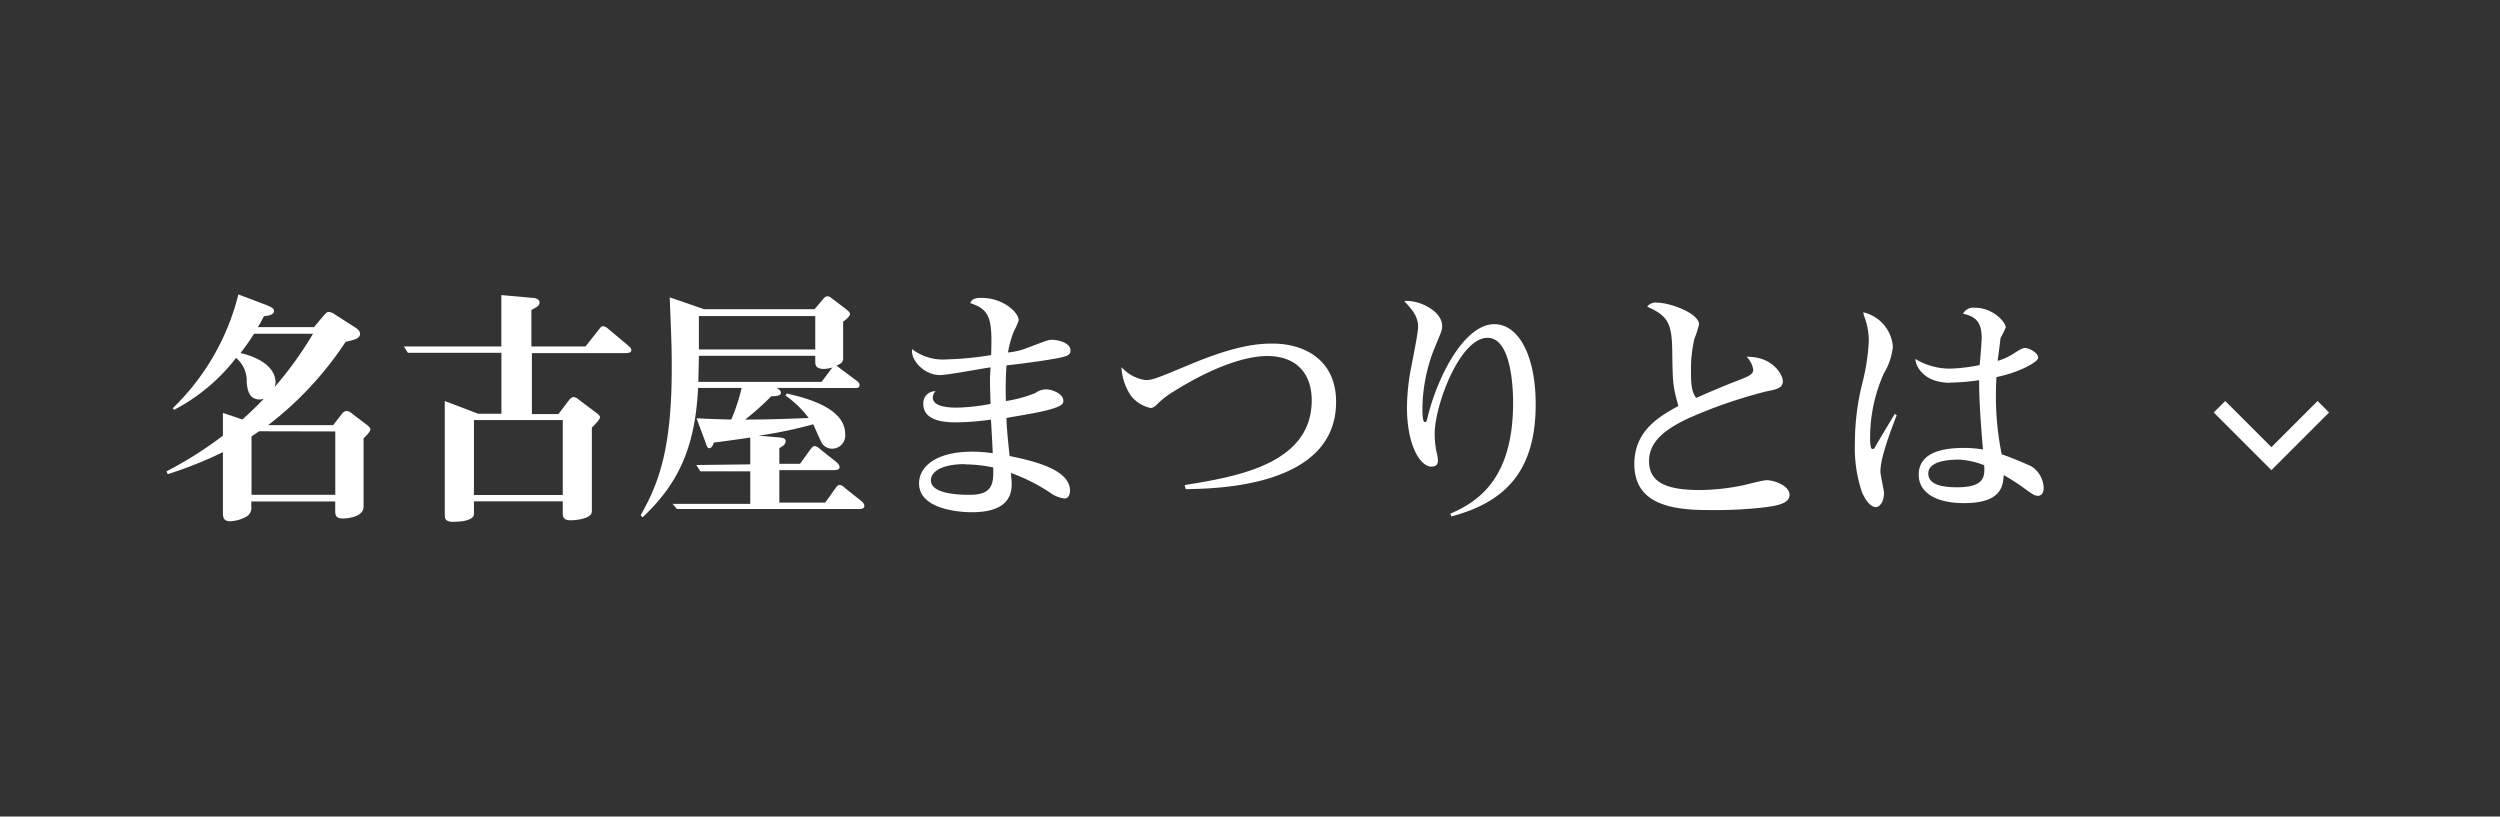 <svg xmlns="http://www.w3.org/2000/svg" viewBox="0 0 307.63 100.48"><rect x="0" y="0" width="307.63" height="100.48" fill="#333333" stroke="none"/><defs><style>.cls-1{fill:#fff;}.cls-2{fill:none;stroke:#fff;stroke-miterlimit:10;stroke-width:2px;}</style></defs><g id="レイヤー_17" data-name="レイヤー 17"><path class="cls-1" d="M21.26,50.23a29.26,29.26,0,0,0,8.07-14l3.15,1.19c1,.37,1.24.56,1.24.84,0,.47-.65.59-1.24.65-.38.72-.5.94-.75,1.34h6.91l1.15-1.37c.28-.34.44-.5.69-.5a1.53,1.53,0,0,1,.72.31l2.49,1.59c.31.19.62.5.62.78,0,.59-.65.75-1.78,1A41.93,41.93,0,0,1,33,52.31h8l1.06-1.37a.82.82,0,0,1,.59-.37,1.1,1.1,0,0,1,.65.31l1.56,1.18c.34.25.72.53.72.78s-.56.84-.84,1.09v8.41c0,1.31-2.06,1.46-2.56,1.46-.93,0-.93-.49-.93-1.09v-1H30.92v.62a1.21,1.21,0,0,1-.62,1.25,4.31,4.31,0,0,1-2,.56c-.87,0-.87-.63-.87-1.06V55.64a50.64,50.64,0,0,1-6.79,2.71L20.49,58a47.21,47.21,0,0,0,6.94-4.39v-2.8l2.4.81c1.09-1,1.46-1.34,2.65-2.56a1.79,1.79,0,0,1-.47.1c-1.28,0-1.56-1-1.65-2.12a3.7,3.7,0,0,0-1.31-3,23.12,23.12,0,0,1-7.63,6.39Zm10-9.16c-.84,1.34-1.53,2.18-1.65,2.37,3.77.93,4.3,2.71,4.3,3.64a2.63,2.63,0,0,1-.1.53,45.69,45.69,0,0,0,4.71-6.54Zm.62,12c-.37.25-.43.31-.93.62v7.2H41.26V53.09Z"/><path class="cls-1" d="M58.32,61.69v1.59c0,.52-.88.77-1.31.84a10,10,0,0,1-1.28.09c-.75,0-1-.28-1-.75V49.35l4.11,1.56h2.86v-7.5H50.19l-.5-.78h12V36.31l3.77.34c.4,0,.93.15.93.56s-.34.59-1,.93v4.49h6.66l1.65-2.09c.19-.25.32-.4.5-.4a1.2,1.2,0,0,1,.66.34l2.39,2c.28.25.44.41.44.59,0,.38-.5.38-.75.38H65.45v7.5h3.27L70,49.26c.12-.15.34-.4.59-.4a1.05,1.05,0,0,1,.62.31l1.9,1.43c.44.31.72.53.72.75s-.5.78-1,1.27V62.93c0,.81-1.62,1.09-2.65,1.09-.78,0-.93-.4-.93-.78V61.69Zm10.93-.78V51.69H58.32v9.22Z"/><path class="cls-1" d="M92.32,57.14v-3.3c-1.68.25-2.74.4-4.49.62-.06.25-.25.69-.53.69s-.28-.16-.59-1l-1-2.68c2,.1,2.25.1,4.27.16a22.92,22.92,0,0,0,1.28-3.89H85.9c-.37,7.81-2.77,12.08-6.82,15.91l-.25-.25c2.21-3.86,3.83-8.13,3.83-18.09,0-1.93,0-2.62-.25-8.72l4.24,1.46h13.58l1-1.18c.18-.22.34-.41.59-.41s.37.13.65.34l1.4,1.06c.53.41.72.56.72.78s-.34.59-.84.94V44c0,.4,0,.65-.84,1a2.17,2.17,0,0,1,.43.31l2.12,1.58a.64.64,0,0,1,.31.47c0,.34-.22.38-.46.38H95.59c.22.15.5.31.5.59s-.28.43-1.19.43a32.25,32.25,0,0,1-3.21,2.87c3.49,0,6.67-.16,7.82-.19a12.39,12.39,0,0,0-2.86-2.77l.18-.25C98.61,48.86,104,50,104,53.4a1.62,1.62,0,0,1-1.56,1.81,1.48,1.48,0,0,1-1.46-1c-.16-.28-.75-1.68-.91-2a53.38,53.38,0,0,1-6.72,1.4l2.21.19c.87.06,1.12.16,1.12.5s-.28.56-.78.84v1.93h2.55l1.28-1.78c.22-.28.34-.4.53-.4a1.22,1.22,0,0,1,.65.37l2,1.59c.28.25.4.44.4.62,0,.38-.47.38-.75.38H95.9v4h5.64l1.27-1.78c.19-.28.35-.4.5-.4a1,1,0,0,1,.65.37l2,1.59c.28.25.4.4.4.62,0,.38-.46.38-.71.38H83.29L82.76,62h9.56v-4H86.18l-.5-.78Zm9.9-11.65a3,3,0,0,1,.25-.28,4.4,4.4,0,0,1-1.09.19c-1.06,0-1.06-.59-1.06-.87v-.75H86c0,.59-.07,2.93-.07,3.21H101.1ZM100.32,43V38.89H86V43Z"/><path class="cls-1" d="M124.23,56.11c3.49.72,7.44,1.78,7.44,4.3,0,.22-.09.93-.68.93a3.69,3.69,0,0,1-1.59-.59,22.18,22.18,0,0,0-5-2.55c0,.28.09.9.09,1.4,0,2.83-2.52,3.43-4.92,3.43-1.68,0-6.48-.41-6.48-3.55,0-2,2-3.9,6.51-3.9a17.26,17.26,0,0,1,2.56.19c-.07-1.56-.13-2.65-.22-4.14a31.14,31.14,0,0,1-4.24.34c-1,0-4.08,0-4.08-2.24a1.46,1.46,0,0,1,1.5-1.59,1.17,1.17,0,0,0-.34.78c0,1.24,2.36,1.24,3,1.24a24.59,24.59,0,0,0,4.11-.46c-.09-2.81-.09-3.15,0-4.49-.9.1-5.23.94-6.23.94-2,0-3.64-1.9-3.42-3.18a6.29,6.29,0,0,0,4.33,1.25,39.29,39.29,0,0,0,5.39-.53c.15-4.36-.07-5.58-2.56-6.39.13-.43.5-.65,1.34-.65,2.71,0,4.61,1.8,4.61,2.77a7.37,7.37,0,0,1-.56,1.28,11.84,11.84,0,0,0-.75,2.67,8.58,8.58,0,0,0,2.37-.56c2.3-.87,2.58-1,3.05-1s2.27.25,2.27,1.34c0,.53-.37.71-2,1s-4.2.63-5.88.81a43.36,43.36,0,0,0-.07,4.39,16.23,16.23,0,0,0,3.65-1,2.21,2.21,0,0,1,1.27-.44c.75,0,2.15.53,2.15,1.4,0,.34-.09.66-1.83,1.12-1.34.38-4,.78-5.17,1C123.86,52.69,124.08,54.55,124.23,56.11Zm-5.51,1c-2.46,0-4.17.75-4.17,2,0,1.53,2.86,1.78,4.76,1.78,2.71,0,3-1.22,2.9-3.37A17.54,17.54,0,0,0,118.72,57.14Z"/><path class="cls-1" d="M145.77,59.69c6.08-1,15.64-2.46,15.64-10.43,0-3.08-1.68-5.45-5.48-5.45-2.56,0-6.57,1.25-11.65,4.45a9.92,9.92,0,0,0-1.81,1.41c-.4.4-.62.53-.9.53a4.14,4.14,0,0,1-2.4-1.5A6.79,6.79,0,0,1,138,45.18a5,5,0,0,0,2.93,1.59c.9,0,1.33-.19,5.45-1.9,5.85-2.46,8.62-2.59,10.21-2.59,4,0,7.82,2.06,7.82,7.17,0,10.49-14.76,10.68-18.5,10.74Z"/><path class="cls-1" d="M178.47,63.21c3.27-1.43,7.72-4.14,7.72-13.64,0-.84,0-8-3.14-8-3.43,0-6.51,8.34-6.51,11.8a11.35,11.35,0,0,0,.21,2.18,4.91,4.91,0,0,1,.19,1.12c0,.25-.06.75-.81.75-1.28,0-3-2.43-3-7.32a26.54,26.54,0,0,1,.56-5.11c.31-1.59.81-4.11.81-4.76,0-1.37-.81-2.21-1.71-3.18,1.77-.19,4.67,1.18,4.67,3.08,0,.47-.09.69-.93,2.68a20.54,20.54,0,0,0-1.5,7.45c0,.31,0,1.68.28,1.68s.22-.13.56-1.37c1.43-5.14,4.61-10.68,8-10.68,3,0,5.1,3.86,5.1,9.87,0,8.72-4.26,12.14-10.37,13.79Z"/><path class="cls-1" d="M205.77,43c-.06-3.21-.56-4.17-3.08-5.26a1.27,1.27,0,0,1,1.18-.5c1.65,0,5.2,1.31,5.2,2.68a13.11,13.11,0,0,1-.56,1.74,16.1,16.1,0,0,0-.43,4c0,1.15,0,2.58.65,3.3,1.56-.69,3.15-1.37,4.77-2s2.24-.84,2.24-1.49a2.9,2.9,0,0,0-.81-1.56c3.11-.09,4.45,2.15,4.45,3s-.75,1-2.15,1.28a60.21,60.21,0,0,0-9.31,3.21c-3.3,1.52-5,3.08-5,5.35,0,2.68,2.27,3.55,6.23,3.55a27.08,27.08,0,0,0,5.23-.56c.47-.09,2.52-.65,3-.65,1,0,2.83.71,2.83,1.8s-1.59,1.34-3,1.53a53.73,53.73,0,0,1-7.16.34c-5.14,0-8.94-1.12-8.94-5.67,0-4,2.93-5.79,5.42-7.13C205.83,47.45,205.83,47.17,205.77,43Z"/><path class="cls-1" d="M233.39,51.1c-1.5,3.86-2,5.76-2,6.94,0,.41.44,2.28.44,2.65,0,1-.5,1.71-1,1.71s-1.12-.5-1.71-1.83a16.93,16.93,0,0,1-.87-6,30.35,30.35,0,0,1,.84-7.14,26.57,26.57,0,0,0,.87-5.45,8.43,8.43,0,0,0-.47-2.8,3.09,3.09,0,0,1-.21-.75,4.7,4.7,0,0,1,3.64,4.21,7.64,7.64,0,0,1-1.09,3.27,19.37,19.37,0,0,0-1.71,7.88c0,.46,0,1.46.28,1.46s.22-.06.56-.65c1.71-2.87,1.9-3.18,2.21-3.68Zm6.57-4c-3.36,0-4.27-2.18-4.27-2.93a8.13,8.13,0,0,0,4.3,1.19,20.57,20.57,0,0,0,3.61-.44c.07-.62.25-2.93.25-3.33,0-2.31-1.09-2.68-2.3-3a1.47,1.47,0,0,1,1.49-.72c2.18,0,3.77,1.75,3.77,2.43a13.27,13.27,0,0,1-.65,1.31c0,.22-.28,2.27-.35,2.8a7.51,7.51,0,0,0,2.12-1c.72-.46,1-.59,1.25-.59.5,0,1.62.59,1.62,1.19s-2.62,1.9-5.14,2.39c-.06,1.44-.06,1.87-.06,2.5a36.18,36.18,0,0,0,.71,7c1.4.47,3.3,1.31,3.68,1.5a3.26,3.26,0,0,1,1.49,2.71c0,.22-.12.9-.68.9-.38,0-.5-.06-1.56-.81a25,25,0,0,0-2.68-1.74c-.09,1.24-.18,3.45-4.86,3.45-3.83,0-5.6-1.52-5.6-3.48,0-2.78,3-3.31,5.51-3.31a14.33,14.33,0,0,1,2.4.19c-.13-1.46-.5-5.79-.47-8.53A26.58,26.58,0,0,1,240,47.08Zm.75,9.47c-1.16,0-3.43.25-3.43,1.68,0,1.09,1,1.71,3.55,1.71,3.46,0,3.4-1.4,3.33-2.71A9.45,9.45,0,0,0,240.71,56.55Z"/><polyline class="cls-2" points="285.89 50.05 279.5 56.44 273.11 50.05"/></g></svg>